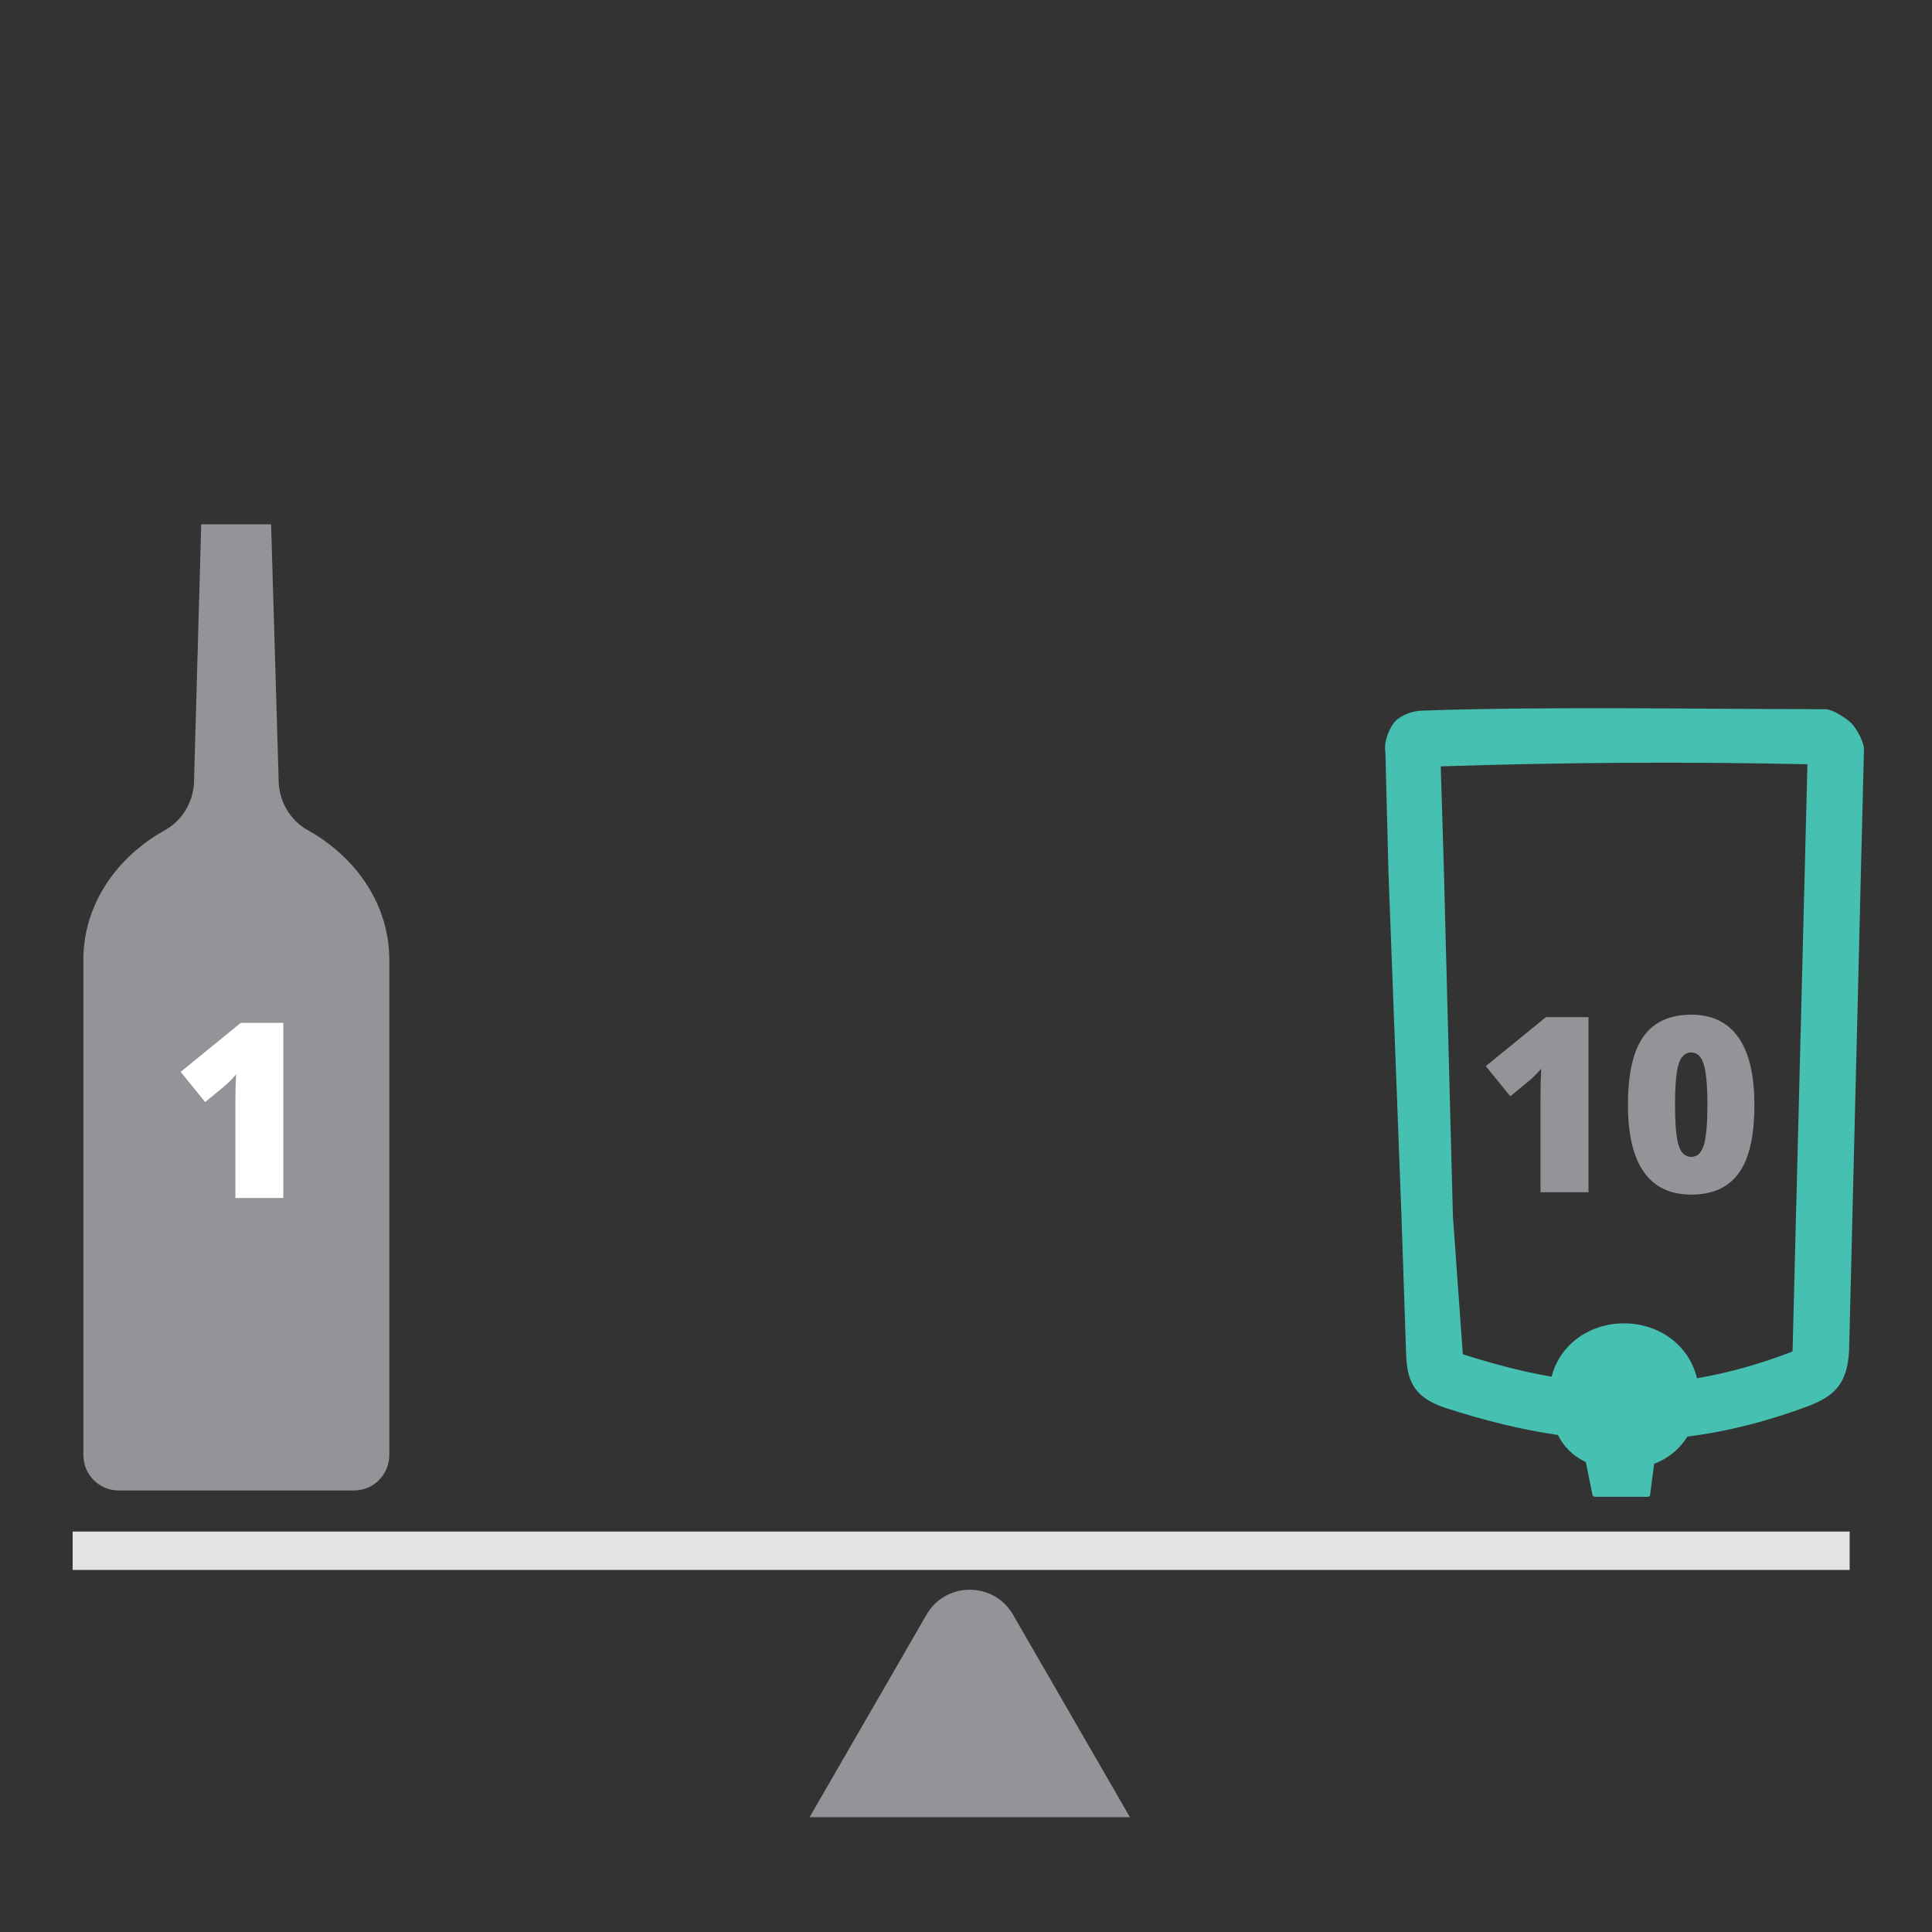 <?xml version="1.0" encoding="utf-8"?>
<!-- Generator: Adobe Illustrator 28.1.0, SVG Export Plug-In . SVG Version: 6.00 Build 0)  -->
<svg version="1.1" id="Layer_1" xmlns="http://www.w3.org/2000/svg" xmlns:xlink="http://www.w3.org/1999/xlink" x="0px" y="0px"
	 width="400px" height="400px" viewBox="0 0 400 400" style="enable-background:new 0 0 400 400;" xml:space="preserve">
<rect x="0" y="0" width="400" height="400" fill="#333333" stroke="none"/>
<style type="text/css">
	.st0{fill:#929497;}
	.st1{fill:#46C0B1;}
	.st2{fill:#FFFFFF;}
	.st3{fill:#E3E3E3;}
</style>
<path class="st0" d="M191.82,334.31l-24.2,41.92h66.32l-24.2-41.92C205.76,327.41,195.8,327.41,191.82,334.31z"/>
<path class="st1" d="M383.27,149.7c-0.96-0.99-3.95-2.87-5.34-2.87c-26.31,0-57.1-0.62-83.56,0.3c-2.79,0.1-5.14,1.56-5.86,2.62
	c-1.19,1.75-2,4-1.68,5.98l0.64,25.03l2.69,71.03l0.96,28.61c0.22,4.69,0.96,8.75,8.13,11.09c8.38,2.72,16.01,4.55,23.3,5.61
	c1.21,2.42,3.11,4.37,5.78,5.61l1.36,6.7c0,0.27,0.25,0.49,0.52,0.49h10.92c0.3,0,0.52-0.22,0.52-0.49l0.82-6.35
	c2.96-1.11,5.31-3.09,6.89-5.63c8.25-1.04,16.63-3.16,25.32-6.42c4.84-1.93,7.68-4.3,8.13-10.92c0.02-0.07,0.02-0.15,0.02-0.25
	l3.09-125.01C385.61,152.96,384.23,150.66,383.27,149.7z M371.14,279.41c0,0.15-0.02,0.27-0.02,0.4c-0.17,0.07-0.37,0.15-0.62,0.25
	c-6.67,2.52-12.97,4.25-19.17,5.29c-1.58-6.79-7.81-11.41-15.22-11.36c-7.21,0.05-13.22,4.52-14.87,11.04
	c-5.73-0.99-11.78-2.54-18.36-4.64c0,0,0-0.02-0.02-0.02c-0.02-0.17-2.05-28.56-2.05-28.56l-1.9-72.81l-0.62-20.33
	c25.25-0.84,50.77-0.99,75.92-0.44L371.14,279.41z"/>
<path class="st0" d="M63.52,171.76c-3.61-2.08-5.83-6.11-5.83-10.28l-1.56-52.93h-7.2h-7.27l-1.48,52.93c0,4.17-2.22,8.2-5.83,10.28
	c-10.56,5.83-17.09,15.84-17.09,26.95v102.52c0,4.03,3.2,7.36,7.36,7.36h24.31h24.31c4.17,0,7.36-3.33,7.36-7.36V198.71
	C80.6,187.6,74.07,177.6,63.52,171.76z"/>
<g>
	<path class="st2" d="M58.67,248.03h-9.94v-19.19c0-2.33,0.05-4.46,0.15-6.4c-0.61,0.74-1.37,1.52-2.28,2.33l-4.12,3.4l-5.08-6.25
		l12.44-10.14h8.82V248.03z"/>
</g>
<g>
	<path class="st0" d="M328.88,246.84h-9.94v-19.19c0-2.33,0.05-4.46,0.15-6.4c-0.61,0.74-1.37,1.52-2.28,2.33l-4.11,3.4l-5.08-6.25
		l12.44-10.14h8.82V246.84z"/>
	<path class="st0" d="M363.23,228.77c0,6.41-1.07,11.11-3.22,14.09c-2.15,2.98-5.44,4.47-9.87,4.47c-4.33,0-7.59-1.56-9.79-4.67
		c-2.2-3.11-3.3-7.75-3.3-13.89c0-6.45,1.07-11.17,3.22-14.18s5.44-4.51,9.87-4.51c4.31,0,7.57,1.57,9.78,4.7
		C362.13,217.91,363.23,222.58,363.23,228.77z M346.8,228.77c0,4.1,0.26,6.92,0.77,8.45c0.51,1.54,1.37,2.3,2.58,2.3
		c1.22,0,2.09-0.79,2.59-2.38c0.5-1.59,0.76-4.38,0.76-8.38c0-4.02-0.26-6.83-0.77-8.44c-0.51-1.61-1.37-2.42-2.58-2.42
		c-1.21,0-2.07,0.78-2.58,2.33C347.05,221.8,346.8,224.64,346.8,228.77z"/>
</g>
<rect x="15.04" y="317.09" class="st3" width="367.91" height="7.95"/>
</svg>
